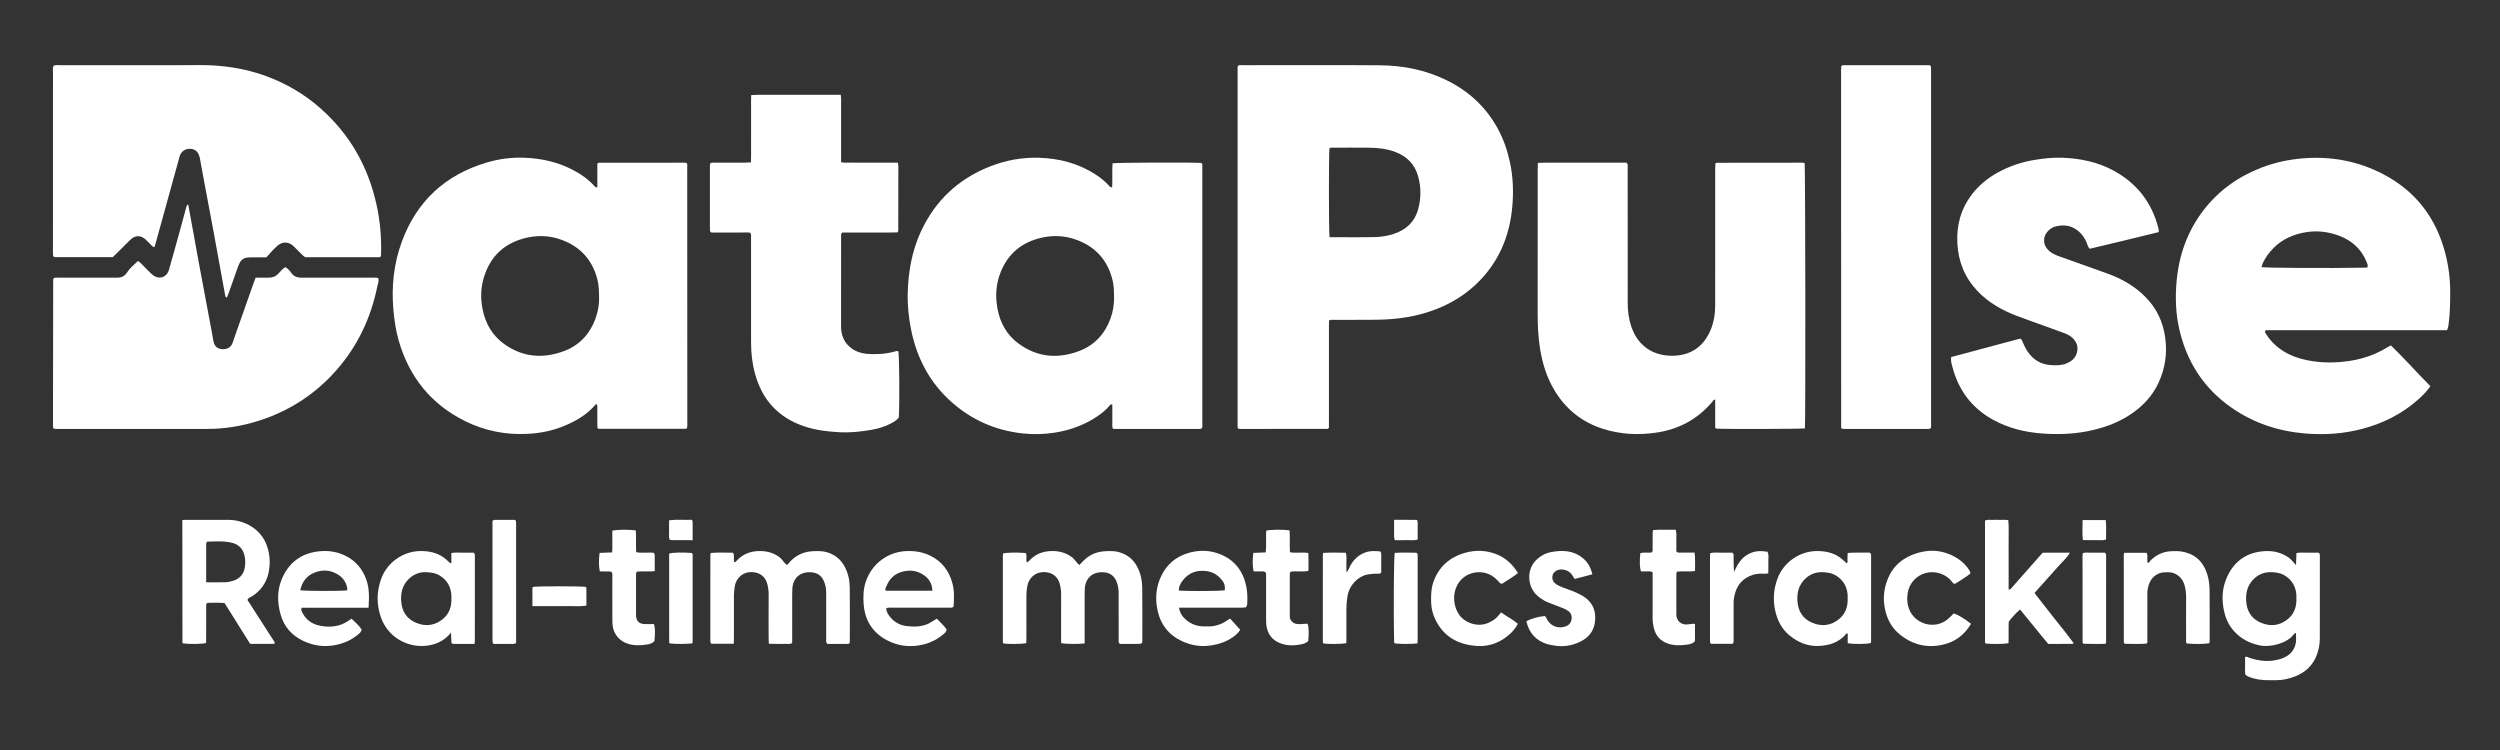 <?xml version="1.0" encoding="utf-8"?>
<!-- Generator: Adobe Illustrator 25.2.0, SVG Export Plug-In . SVG Version: 6.00 Build 0)  -->
<svg version="1.1" xmlns="http://www.w3.org/2000/svg" xmlns:xlink="http://www.w3.org/1999/xlink" x="0px" y="0px"
	 viewBox="0 0 4000 1200" style="enable-background:new 0 0 4000 1200;" xml:space="preserve">
<rect x="0" y="0" width="4000" height="1200" fill="#333333" stroke="none"/>
<style type="text/css">
	.st0{display:none;}
	.st1{display:inline;fill:#00C922;stroke:#000000;stroke-miterlimit:10;}
	.st2{fill:#FFFFFF;}
</style>
<g id="Layer_2" class="st0">
	<rect x="-140.19" y="-113.84" class="st1" width="4296.77" height="1458.58"/>
</g>
<g id="Layer_1">
	<g>
		<path class="st2" d="M1980.9,105.23c2.01-1.61,4.42-0.94,6.67-0.94c73.32-0.02,146.65-0.38,219.97,0.16
			c37.3,0.28,73.44,7.4,107.21,24c35.05,17.22,62.63,42.51,81.49,76.95c9.5,17.35,15.78,35.83,19.87,55.16
			c4.88,23.04,5.63,46.35,3.61,69.61c-4.2,48.47-22.36,90.83-58.09,124.7c-24.18,22.92-52.97,37.82-84.84,46.84
			c-16.66,4.71-33.68,7.52-51.02,8.84c-12.32,0.94-24.61,1.13-36.93,1.16c-17.66,0.04-35.33-0.02-52.99,0.04
			c-2.91,0.01-5.93-0.62-9.42,1.1c-0.28,7.1-0.09,14.37-0.13,21.62c-0.03,7-0.01,14-0.01,21c0,7.33,0,14.66,0,22s0,14.66,0,22
			c0,7,0,14,0,21c0,7.33,0,14.66,0,22c0,7,0,14,0,21c0,7.26-0.01,14.52-0.02,21.03c-0.97,0.97-1.17,1.26-1.45,1.43
			c-0.27,0.15-0.61,0.24-0.92,0.24c-46.66,0.05-93.32,0.09-139.97,0.1c-0.94,0-1.89-0.34-2.63-0.48c-0.4-0.44-0.66-0.67-0.83-0.95
			c-0.16-0.26-0.32-0.59-0.32-0.89c-0.02-192.3-0.02-384.6,0.01-576.91C1980.16,106.44,1980.63,105.86,1980.9,105.23z
			 M2127.26,379.49c24.54,0,48.5,0.35,72.45-0.16c10.58-0.22,21.17-1.95,31.32-5.47c18.78-6.52,32.15-18.49,37.73-38.01
			c5.14-17.99,5.2-36.15,0.11-54.13c-5.35-18.92-17.75-31.51-36.09-38.45c-13.25-5.01-27.07-6.74-41.07-6.92
			c-19.64-0.26-39.28-0.09-58.92-0.06c-1.92,0-4-0.53-5.65,1.03C2125.95,246.02,2125.97,370.15,2127.26,379.49z"/>
		<path class="st2" d="M955.75,299.6c0-12.9,0-25.51,0-37.67c0.79-0.64,1.04-0.87,1.31-1.06c0.26-0.18,0.56-0.46,0.84-0.46
			c45.98-0.06,91.96-0.1,137.95-0.1c0.94,0,1.87,0.38,2.5,0.52c0.5,0.49,0.8,0.69,0.96,0.97c0.16,0.27,0.24,0.62,0.24,0.94
			c0.06,138.95,0.12,277.89,0.16,416.84c0,1.65-0.15,3.3-0.29,4.95c-0.02,0.28-0.39,0.52-0.6,0.78c-0.57,0.28-1.14,0.8-1.7,0.8
			c-46.63,0.04-93.26,0.03-139.67,0.03c-2.17-1.57-1.71-3.69-1.71-5.61c-0.04-9.33,0-18.66-0.03-27.99
			c-0.01-1.92,0.34-3.92-0.77-5.66c-0.81,0.12-1.71-0.02-2.01,0.33c-13.9,16.51-31.98,26.87-51.6,34.82
			c-18.34,7.44-37.51,11.17-57.28,12.15c-34.96,1.73-68.28-4.75-99.63-20.25c-54.42-26.9-89.36-70.2-106.29-128.23
			c-4.76-16.32-7.17-33.05-8.69-50.02c-3.34-37.4,0.58-73.93,13.51-109.04c23.81-64.68,69.38-106.77,135.41-126.48
			c19.56-5.84,39.71-8.5,60.13-7.8c28.98,0.99,56.64,7.42,82.15,21.71c11.1,6.22,21.4,13.5,29.89,23.12
			c0.86,0.97,1.93,1.76,2.95,2.57C953.64,299.92,954.06,299.74,955.75,299.6z M958.55,477c-0.12-12.22-0.46-20.84-2.59-29.32
			c-6.79-27.08-22.15-47.39-47.38-59.71c-20.75-10.14-42.7-12.8-65.15-7.81c-35.48,7.89-59.02,29.25-69.44,64.34
			c-4.82,16.23-5.24,32.76-2.05,49.39c4.44,23.18,15.32,42.58,34.61,56.45c29.69,21.35,62.12,24,95.76,11.43
			c24.38-9.11,40.96-26.71,50.15-51.13C956.96,498.65,958.84,486.23,958.55,477z"/>
		<path class="st2" d="M1779.41,299.88c0.87-13.08-0.31-25.96,0.66-38.62c8.17-1.22,127.85-1.6,142.2-0.53
			c1.95,1.45,1.35,3.58,1.43,5.51c0.08,2,0.02,4,0.02,6c0,133.95,0,267.9,0,401.86c0,3.62,0,7.24,0,10.01
			c-1.74,2.47-3.5,2.18-5.11,2.18c-44.65,0.02-89.3,0.01-133.95,0c-1.28,0-2.55-0.2-4.24-0.35c-1.26-4.39-0.57-8.69-0.68-12.91
			c-0.11-4.33-0.02-8.66-0.02-12.99c0-4.31,0-8.61,0-12.64c-2.03-0.91-2.96-0.3-3.88,0.85c-7.37,9.27-16.8,16.09-26.84,22.12
			c-19.35,11.62-40.27,18.65-62.61,22.03c-16.28,2.47-32.62,2.84-48.82,1.19c-38.57-3.93-73.62-17.49-104.35-41.38
			c-40.94-31.83-65.17-73.9-75.4-124.41c-4.12-20.31-6.14-40.83-5.4-61.52c1.18-32.83,6.82-64.77,20.61-94.91
			c23.02-50.27,60.34-85.37,111.83-105.38c24.78-9.63,50.57-14.35,77.12-13.57c32.84,0.95,63.77,8.94,91.6,27.16
			c7.57,4.95,14.52,10.58,20.6,17.29C1775.26,298.03,1775.99,299.69,1779.41,299.88z M1782.48,473.81
			c-0.1-8.65-0.36-17.27-2.46-25.77c-6.79-27.49-22.35-47.97-48.03-60.33c-20.83-10.02-42.77-12.5-65.2-7.46
			c-30.93,6.95-53.31,24.73-65.47,54.48c-7.77,19.03-9.1,38.69-5.43,58.79c4.25,23.23,15.12,42.69,34.34,56.61
			c29.93,21.67,62.7,24.36,96.64,11.42c24.32-9.27,40.75-27.04,49.8-51.49C1781,498.37,1782.82,486.26,1782.48,473.81z"/>
		<path class="st2" d="M2887.89,685.46c-8.7,0.99-131.62,1.21-142.29,0.32c-1.84-1.55-1.27-3.67-1.28-5.6
			c-0.05-10.66-0.02-21.33-0.02-31.99c0-2.98,0-5.95,0-8.94c-3.02-0.01-3.53,2.33-4.71,3.73c-23.61,27.96-53.75,44-89.79,49.24
			c-28.72,4.17-57.05,2.82-84.87-6.01c-33.13-10.52-58.7-30.69-76.89-60.22c-12.93-20.99-20.15-44.05-24-68.24
			c-2.93-18.45-3.81-37.04-3.79-55.72c0.11-76.64,0.04-153.28,0.06-229.93c0-3.6,0.18-7.19,0.29-11.46
			c16.07-0.74,31.64-0.26,47.19-0.35c15.99-0.09,31.99-0.02,47.98-0.02c15.63,0,31.27,0,46.47,0c3.03,2.4,2,5.28,2.01,7.78
			c0.07,28.99,0.05,57.98,0.05,86.97c0,43.32-0.02,86.64,0.02,129.96c0.01,12.71,1.63,25.22,5.68,37.32
			c3.53,10.55,8.86,20.05,16.74,28.04c10.21,10.36,22.59,15.9,36.93,18.06c10.09,1.52,19.95,1.08,29.71-1.26
			c17.08-4.09,29.88-14.15,38.67-29.3c7.15-12.3,10.79-25.71,11.87-39.81c0.46-5.97,0.36-11.99,0.36-17.98
			c0.02-69.31,0.01-138.62,0.03-207.93c0-3.6,0.18-7.2,0.25-10.2c0.8-0.8,1-1.09,1.28-1.25c0.28-0.15,0.63-0.22,0.95-0.22
			c45.65-0.06,91.3-0.12,136.95-0.15c0.97,0,1.95,0.19,2.91,0.37c0.29,0.06,0.52,0.39,0.78,0.6
			C2888.56,269.24,2889.03,665.07,2887.89,685.46z"/>
		<path class="st2" d="M3915.13,528.27c-16.02,0.06-32.29,0.02-48.57,0.03c-15.99,0.01-31.99,0-47.98,0c-16.33,0-32.65,0-48.98,0
			c-15.99,0-31.99,0-47.98,0c-16.33,0-32.65,0-48.98,0c-15.97,0-31.95,0-47.54,0c-2.15,2.48-0.67,4.1,0.34,5.71
			c8.86,14.23,21,24.82,35.93,32.3c12.32,6.17,25.47,9.58,39.02,11.62c11.55,1.74,23.19,2.3,34.86,1.84
			c30.07-1.18,58.57-7.93,84.4-24.04c1.68-1.04,3.49-1.87,5.83-3.11c21.65,21.06,41.65,43.72,63.1,65.25
			c-6.13,8.99-13.29,15.9-20.77,22.46c-25.5,22.35-55.03,37-87.7,45.72c-30.27,8.08-61.13,10.09-92.11,7.49
			c-42.47-3.56-81.97-16.51-117.28-41.05c-45.08-31.33-72.54-74.34-84.27-127.61c-5.26-23.91-6.08-48.27-4.09-72.56
			c3.46-42.33,16.77-81.21,42.77-115.3c24.51-32.13,56.12-54.59,93.64-68.97c20.91-8.01,42.54-12.7,64.94-14.6
			c45.63-3.87,88.92,4.12,129.42,25.24c51.23,26.71,83.74,68.8,98.76,124.44c5.57,20.64,8.34,41.7,8.41,63.12
			c0.06,17.66-0.25,35.3-2.58,52.84C3917.35,522.03,3916.94,524.94,3915.13,528.27z M3788.21,427.29c0.7-3.47-0.9-6.47-2.19-9.48
			c-8.14-19.08-22.26-32.09-41.29-39.79c-19.64-7.94-39.98-9.9-60.73-5.48c-20.44,4.36-38.08,13.82-51.65,30.05
			c-6.17,7.37-11.33,15.36-14.16,24.79c9.78,1.4,106.75,1.9,164.21,0.9C3784.37,428.25,3786.43,428.63,3788.21,427.29z"/>
		<path class="st2" d="M247.2,395.45c-3.61-0.41-5.01-3.42-7.18-5.35c-2.49-2.21-4.65-4.78-7.13-7c-7.84-6.99-16.25-6.97-24.06,0.29
			c-5.37,4.99-10.39,10.34-15.6,15.5c-4.25,4.21-8.53,8.38-12.76,12.52c-31.62,0-62.88,0-93.86,0c-1.95-1.78-1.87-3.8-1.88-5.8
			c0-1.67,0-3.33,0-5c0-94.96-0.01-189.91,0.05-284.87c0-3.57-0.99-7.34,1.3-10.8c3.5-1.33,7.19-0.63,10.79-0.63
			c64.97-0.05,129.94-0.03,194.91-0.04c8.66,0,17.32-0.09,25.99-0.15c37.24-0.24,73.61,4.85,108.66,17.86
			c31.85,11.82,60.68,28.74,86.18,51.24c47.01,41.47,76.42,93.18,89.85,154.25c5.68,25.82,7.97,51.91,7.29,78.3
			c-0.03,1.33-0.18,2.65-0.34,3.97c-0.03,0.28-0.33,0.54-0.51,0.8c-0.24,0.24-0.44,0.53-0.72,0.69c-0.27,0.16-0.62,0.27-0.93,0.27
			c-39.63,0.01-79.26,0.01-118.91,0.01c-5.19-3.32-8.85-8.16-13.22-12.23c-2.19-2.05-4.17-4.33-6.43-6.28
			c-7.58-6.56-16.97-6.47-24.52-0.05c-3.54,3.01-6.73,6.46-9.95,9.83c-2.76,2.9-5.32,5.98-7.92,8.93c-7.05,0-13.34-0.02-19.64,0.01
			c-3.33,0.02-6.67-0.02-9.98,0.23c-6.13,0.47-10.69,3.51-13.39,9.05c-1.3,2.68-2.39,5.48-3.39,8.29
			c-4.69,13.15-9.29,26.33-13.97,39.48c-0.88,2.48-1.93,4.9-2.87,7.28c-1.84-0.35-2.42-1.45-2.66-2.81
			c-6.19-34.01-12.31-68.02-18.58-102.01c-5-27.13-10.19-54.22-15.26-81.33c-2.2-11.76-4.29-23.54-6.47-35.3
			c-0.36-1.95-0.81-3.91-1.45-5.79c-2.35-6.88-7.77-10.86-15.11-10.72c-6.88,0.13-12.12,3.33-15.19,9.59
			c-0.87,1.77-1.27,3.78-1.8,5.7c-12.21,44.19-24.4,88.38-36.6,132.57C249.08,389.13,248.12,392.28,247.2,395.45z"/>
		<path class="st2" d="M409,444.28c7.43,0,14.07-0.07,20.72,0.02c6.36,0.08,11.56-2.04,15.97-6.82c3.33-3.61,6.43-7.62,11.05-10.11
			c3.79,2.57,6.88,5.57,9.29,9.16c3.7,5.52,8.97,7.68,15.36,7.74c2.67,0.02,5.33,0.01,8,0.01c35.33,0,70.65-0.02,105.98,0.04
			c3.25,0.01,6.63-0.79,10.04,0.92c1.12,4.71-0.92,9.16-1.82,13.54c-10.2,49.89-31.23,94.63-64.91,133.02
			c-34.42,39.24-76.73,66.57-126.61,82.02c-25.89,8.02-52.39,12.43-79.56,12.43c-79.99,0.01-159.97,0.02-239.96,0.01
			c-2.28,0-4.65,0.47-7.19-0.94c-0.18-1.08-0.59-2.34-0.59-3.61c0.08-78.31,0.2-156.61,0.36-234.92c0-0.57,0.61-1.14,0.99-1.82
			c3.12-1.31,6.48-0.66,9.75-0.66c28.33-0.06,56.66-0.03,84.99-0.03c2.67,0,5.33,0.03,8-0.06c6.07-0.2,10.85-2.71,14.17-7.94
			c4.69-7.4,11.45-12.81,17.69-18.65c3.97,2.09,6.33,5.43,9.2,8.17c4.81,4.61,9.22,9.68,14.3,13.96c9.73,8.2,22.48,4.39,26.03-7.81
			c6.11-21.06,11.87-42.22,17.72-63.36c3.54-12.81,6.97-25.65,10.47-38.47c0.36-1.32,1.05-2.44,2.76-2.76
			c5.7,31.33,11.32,62.67,17.11,93.99c6.96,37.59,14.06,75.15,21.1,112.73c0.86,4.57,1.4,9.22,2.56,13.72
			c1.76,6.83,6.47,10.35,13.76,10.89c7.01,0.52,12.88-2.51,15.7-8.38c1.14-2.38,1.78-5.01,2.66-7.51
			c9.94-28.22,19.87-56.44,29.82-84.65C405.44,453.78,407.1,449.45,409,444.28z"/>
		<path class="st2" d="M3454.09,371.31c-36.88,9.31-73.72,17.77-110.29,26.68c-3.39-2.6-3.72-6.5-5.12-9.76
			c-2.95-6.86-6.89-12.96-12.51-17.83c-11.59-10.05-24.89-11.81-39.25-7.49c-1.88,0.57-3.7,1.57-5.33,2.69
			c-14,9.71-14.96,26.32-1.62,36.98c4.45,3.56,9.68,5.75,15.05,7.65c25.7,9.1,51.38,18.22,77.02,27.5
			c22.8,8.26,43.49,20.01,60.69,37.43c17.94,18.18,28.17,39.9,31.64,65.21c3.45,25.17-0.13,49.14-10.68,72.02
			c-10.04,21.77-26.12,38.46-46.03,51.47c-20.91,13.66-44.07,21.55-68.48,26.26c-23.41,4.52-47.03,5.16-70.65,3.54
			c-28.13-1.93-55.18-8.5-80.1-22.31c-33.6-18.62-54.67-46.9-64.41-83.85c-1.34-5.07-3.12-10.14-2.11-16.21
			c36.82-9.86,73.68-19.72,110.11-29.47c3.09,1.1,3.48,3.55,4.37,5.66c2.09,4.9,4.31,9.72,7.27,14.19
			c9.49,14.36,22.65,22.13,39.96,22.66c7.69,0.23,15.4,0.25,22.64-2.74c7.62-3.15,13.82-7.87,16.46-16.27
			c2.75-8.76,1.01-16.4-5.16-23.08c-3.92-4.25-8.77-7.07-14.19-9.02c-10.32-3.72-20.61-7.54-30.92-11.28
			c-15-5.44-30.09-10.66-45.01-16.32c-23.91-9.07-45.83-21.33-63.63-40.16c-20.34-21.51-30.57-47.11-32.03-76.53
			c-1.4-28.29,5.4-54.14,22.52-76.92c11.38-15.14,25.71-26.95,42.27-36.04c18.54-10.18,38.3-16.8,59.19-20.19
			c14.49-2.35,29.04-3.98,43.73-3.43c28.93,1.1,56.79,6.71,82.47,20.71c37.43,20.41,61.29,51.39,71.66,92.73
			C3453.99,367.36,3453.9,369.03,3454.09,371.31z"/>
		<path class="st2" d="M1436.61,260.26c0.39,2.64,0.75,3.92,0.75,5.2c-0.01,34.65-0.06,69.3-0.14,103.95c0,0.57-0.55,1.14-1.21,2.42
			c-9.53,0.4-19.46,0.12-29.37,0.17c-10,0.05-19.99,0.01-29.99,0.01c-9.93,0-19.86,0-28.92,0c-2.39,1.98-1.99,3.75-1.99,5.34
			c-0.02,48.31,0.04,96.63-0.05,144.94c-0.03,14.65,5.16,26.69,17.13,35.33c7.15,5.16,15.39,7.82,24.18,8.52
			c14.7,1.18,29.26,0.42,43.57-3.48c2.21-0.6,4.42-1.34,6.77-0.77c1.57,7.42,2.12,81.22,0.77,106.03c-3.19,4.56-8.2,7.23-13.17,9.87
			c-9.49,5.04-19.76,8-30.24,9.85c-17.07,3.02-34.31,4.82-51.67,3.92c-18.95-0.98-37.7-3.25-55.89-9.31
			c-41.57-13.85-67.57-42.17-79.09-84.15c-4.51-16.46-6.4-33.26-6.36-50.33c0.09-42.31,0.02-84.63,0.01-126.95
			c0-13.66,0.03-27.32-0.03-40.98c-0.01-2.26,0.56-4.64-1.31-7.54c-4.66-0.62-9.93-0.2-15.16-0.27c-5.33-0.07-10.66-0.02-15.99-0.02
			s-10.66,0-15.99,0c-5.3,0-10.61,0-15.22,0c-2.36-1.51-2.17-3.24-2.17-4.87c-0.01-33.99-0.02-67.97,0-101.96
			c0-1.28,0.27-2.56,0.37-3.46c1.97-2.02,4.08-1.43,6-1.43c16.66-0.05,33.32-0.01,49.98-0.05c2.91-0.01,5.82-0.26,9.36-0.43
			c0.29-7.48,0.13-14.41,0.16-21.33c0.03-7.33,0.01-14.66,0.01-21.99c0-7,0-13.99,0-20.99c0-7.33-0.03-14.66,0.01-21.99
			c0.03-6.92-0.16-13.86,0.16-21.42c16.47-0.75,32.36-0.27,48.24-0.36c15.66-0.09,31.32-0.02,46.98-0.02
			c15.9,0,31.8-0.02,48.04,0.02c1.03,5.78,0.47,10.74,0.56,15.65c0.1,5.33,0.02,10.66,0.02,15.99c0,5,0,10,0,14.99s0,10,0,14.99
			s0,10,0,14.99c0,5.33,0,10.66,0,15.99c0,4.94,0,9.87,0,15.23c5.47,1.26,10.43,0.53,15.31,0.66c4.99,0.13,9.99,0.03,14.99,0.03
			s10,0,14.99,0c5,0,10,0,14.99,0c5,0,10,0,14.99,0C1425.96,260.26,1430.93,260.26,1436.61,260.26z"/>
		<path class="st2" d="M2946.77,105.01c0.68-0.19,1.6-0.67,2.52-0.67c46.31-0.04,92.61-0.03,138.36-0.03
			c2.53,1.81,1.97,3.94,2.04,5.87c0.07,2,0.02,4,0.02,6c0,185.98,0,371.95,0,557.93c0,3.62,0,7.24,0,10
			c-1.77,2.47-3.54,2.16-5.14,2.16c-44.66,0.02-89.32,0.02-133.98,0c-1.27,0-2.54-0.21-3.35-0.29c-0.66-0.66-0.95-0.86-1.11-1.14
			c-0.16-0.26-0.26-0.6-0.26-0.91c-0.06-190.64-0.1-381.28-0.14-571.92c0-1.99,0.2-3.98,0.35-5.96
			C2946.1,105.78,2946.41,105.53,2946.77,105.01z"/>
		<path class="st2" d="M1174.02,1029.99c-12.83,0-24.43,0-35.59,0c-2.04-1.42-1.87-3.14-1.87-4.79
			c-0.01-45.32-0.01-90.63,0.01-135.95c0-1.28,0.24-2.56,0.44-4.47c12.07-1.13,23.9-0.41,35.92-0.43
			c2.72,4.86,0.35,10.07,1.76,14.77c2.09,1.08,2.79-0.67,3.84-1.8c9.54-10.32,21.3-15.32,35.41-15.64
			c12.44-0.29,23.63,2.5,33.62,10.17c4.32,3.32,6.55,8.38,11.2,12.03c2.31-0.96,3.57-3.37,5.26-5.18
			c10.34-11.04,23.17-16.47,38.15-16.86c7.3-0.19,14.57-0.34,21.75,1.97c12.36,3.97,21.55,11.44,27.61,22.93
			c5.4,10.23,7.89,21.31,8.04,32.62c0.41,29.31,0.13,58.64,0.1,87.96c0,0.59-0.44,1.18-0.95,2.47c-3.48,0.88-7.44,0.37-11.34,0.45
			c-4,0.08-8,0.02-11.99,0.02c-3.99,0-7.97,0-11.54,0c-2.55-2.11-1.93-4.57-1.94-6.81c-0.04-24.99-0.07-49.98-0.02-74.97
			c0.01-6.75-1.16-13.24-3.96-19.36c-3.99-8.73-11.07-13.01-20.49-13.51c-17.31-0.93-28.6,9.05-29.72,26.26
			c-0.24,3.65-0.23,7.33-0.24,10.99c-0.02,21.99-0.01,43.98-0.01,65.97c0,3.29,0,6.58,0,10.1c-4.1,2.21-8.14,1.13-11.98,1.29
			c-4.32,0.18-8.66,0.08-12.99,0.03c-3.92-0.04-7.84-0.16-12.4-0.26c-0.13-3.8-0.32-7.04-0.33-10.28
			c-0.03-22.66-0.12-45.32,0.06-67.97c0.05-5.73-0.69-11.34-2-16.79c-2.96-12.37-12.1-18.75-23.39-19.5
			c-16.97-1.13-27.04,10.71-28.89,23.05c-0.69,4.63-1.3,9.19-1.29,13.85c0.03,22.32,0.02,44.65,0,66.97
			C1174.25,1022.6,1174.11,1025.87,1174.02,1029.99z"/>
		<path class="st2" d="M1735.45,1029.5c-11.32,1.19-29.15,1.01-37.52-0.35c-0.06-3.09-0.18-6.34-0.18-9.6
			c-0.02-22.66-0.11-45.32,0.06-67.97c0.04-5.73-0.68-11.35-2.02-16.79c-3.04-12.31-12.15-18.65-23.52-19.35
			c-16.56-1.02-26.41,10.24-28.58,22.23c-0.89,4.94-1.48,9.82-1.47,14.84c0.07,22.32,0.04,44.65,0.02,66.97
			c0,3.26-0.12,6.52-0.19,9.61c-8.01,1.4-25.37,1.62-36.19,0.58c-1.07-1-1.32-2.26-1.32-3.63c0.01-45.65,0-91.3,0.02-136.95
			c0-1.27,0.27-2.54,0.4-3.69c7.62-1.48,23.55-1.7,36.27-0.55c2.3,4.51,0.02,9.7,1.48,14.39c1.5,0.58,2.37-0.2,3.3-1.26
			c9.81-11.2,22.22-16.17,37.06-16.34c12.13-0.14,22.91,2.88,32.59,10.29c4.32,3.31,6.5,8.42,11.27,12.08
			c1.94-2.01,3.93-4.06,5.9-6.12c9.94-10.39,22.27-15.49,36.47-16.01c7.28-0.26,14.55-0.46,21.78,1.71
			c13.21,3.96,22.74,11.88,28.94,24.17c5.06,10.02,7.36,20.79,7.52,31.75c0.44,28.98,0.18,57.97,0.17,86.96
			c0,0.95,0.17,2.06-2.38,3.47c-10.32,0.76-22.19,0.11-33.5,0.31c-2.71-2.26-1.95-4.75-1.96-6.97c-0.05-24.66-0.09-49.31-0.01-73.97
			c0.02-6.75-1.05-13.23-3.65-19.43c-3.89-9.26-11.15-13.78-20.98-14.29c-17.23-0.89-28.48,9.19-29.57,26.42
			c-0.23,3.65-0.22,7.33-0.23,10.99c-0.02,21.99-0.01,43.98-0.01,65.97C1735.45,1022.27,1735.45,1025.56,1735.45,1029.5z"/>
		<path class="st2" d="M3673.62,904.13c0.25-7.14,0.45-12.92,0.68-19.28c6.12-1.22,12.08-0.47,17.96-0.59
			c5.98-0.13,11.97-0.03,17.41-0.03c2.55,1.74,2.09,3.88,2.09,5.81c0.01,43.97,0.06,87.95-0.05,131.92
			c-0.03,10.4-2.22,20.42-6.52,29.96c-6.5,14.44-17.63,23.99-31.99,29.89c-10.21,4.19-20.87,6.58-32.02,6.54
			c-11.31-0.04-22.66,0.48-33.73-2.53c-5.11-1.39-10.33-2.57-14.74-6.17c-1.19-4.85-0.41-9.86-0.55-14.8
			c-0.13-4.62-0.03-9.25-0.03-13.53c2.83-1.54,4.37,0.32,6.11,0.91c17.1,5.83,34.37,7.52,51.76,1.7
			c12.16-4.07,20.79-12.05,23.27-25.01c0.98-5.11,0.16-10.57,0.16-15.94c-1.88-0.56-2.72,1.07-3.65,2.29
			c-10.81,14.23-37.18,20.74-53.51,17.49c-16.37-3.26-29.97-10.13-41.27-22.27c-8.68-9.32-13.75-20.47-16.47-32.55
			c-4.25-18.94-3.23-37.69,5.1-55.56c11.91-25.55,32.13-39,60.23-40.57c13.68-0.77,26.31,2.32,37.8,10.16
			C3666.1,894.99,3669,899.42,3673.62,904.13z M3674.23,957.54c0-2,0.14-4-0.02-5.98c-1.14-13.91-7.6-24.55-19.82-31.44
			c-6.85-3.87-14.37-4.58-22.15-4.63c-18.25-0.11-32.12,13.32-36.48,27.39c-2.03,6.54-2.3,13.1-1.81,19.71
			c1.18,15.97,8.98,27.83,23.82,33.94c15.25,6.28,30.05,4.58,42.99-6.14C3670.94,981.96,3674.73,970.52,3674.23,957.54z"/>
		<path class="st2" d="M291.75,832.06c2.78-0.14,4.39-0.3,5.99-0.3c22.31-0.01,44.61,0.03,66.92,0c11.87-0.02,23.09,2.68,33.5,8.27
			c18.2,9.76,28.48,25.05,32.18,45.39c1.89,10.4,1.51,20.54-0.58,30.64c-3.41,16.42-12.46,29.11-26.66,38.14
			c-2.22,1.41-4.99,1.97-6.62,4.23c-0.99,2.38,0.93,3.7,1.93,5.26c12.91,20.15,25.86,40.27,38.79,60.41
			c1.05,1.63,2.72,3.01,2.26,5.44c-0.89,0.22-1.83,0.65-2.77,0.66c-11.96,0.05-23.92,0.03-36.44,0.03
			c-13.61-21.72-27.16-43.36-40.94-65.35c-9.41-0.87-18.64-0.42-27.4-0.31c-2.52,1.7-2.01,3.84-2.01,5.75
			c-0.04,16.31-0.02,32.63-0.03,48.94c0,3.27-0.08,6.54-0.12,9.64c-7.67,1.68-26.2,1.89-36.91,0.54c-0.23-0.24-0.53-0.44-0.69-0.72
			c-0.15-0.27-0.23-0.62-0.23-0.93c-0.06-63.25-0.11-126.51-0.16-189.76C291.75,836.41,291.75,834.78,291.75,832.06z M329.88,931.67
			c11.35,0,21.28,0.21,31.19-0.1c3.92-0.12,7.91-1.03,11.67-2.2c9.57-2.97,16.3-9.31,18.49-19.13c1.73-7.75,1.71-15.7-0.62-23.6
			c-3.07-10.42-10.32-16.05-20.28-18.4c-13.01-3.07-26.24-1.82-38.75-1.61c-1.76,1.65-1.69,3.01-1.69,4.31
			C329.87,890.82,329.88,910.7,329.88,931.67z"/>
		<path class="st2" d="M2956.36,1029.24c0-5.1,0-10.34,0-15.51c-3.3-0.87-3.49,1.86-4.62,3c-7.74,7.79-17.03,12.76-27.63,15.06
			c-22.95,4.98-43.41-0.38-61.36-15.47c-11.95-10.05-18.7-23.3-22.18-38.11c-4.12-17.52-2.94-34.91,3.24-51.95
			c9.8-27.05,36.01-44.33,62.63-44.58c13.71-0.13,26.45,2.42,37.71,10.47c3.73,2.67,7.01,5.98,10.68,9.15
			c1.96-1.4,0.93-3.47,1.12-5.17c0.18-1.64,0-3.33,0.05-4.99c0.06-1.94,0.21-3.89,0.35-6.44c12.23-0.95,24.1-0.25,35.25-0.49
			c2.3,1.6,2.17,3.31,2.17,4.95c0,45.62,0,91.25-0.02,136.87c0,0.95-0.28,1.91-0.41,2.79
			C2986.71,1030.64,2967.31,1030.89,2956.36,1029.24z M2956.24,957.59c0-1.99,0.14-4-0.02-5.98c-1.03-12.67-6.57-22.74-17.28-29.86
			c-7.52-5-15.82-6.22-24.66-6.27c-18.36-0.1-32.2,13.42-36.51,27.32c-2.02,6.52-2.32,13.09-1.81,19.71
			c1.21,15.93,8.94,27.83,23.76,33.98c15.25,6.33,30.02,4.6,42.96-6.11C2952.83,981.96,2956.73,970.57,2956.24,957.59z"/>
		<path class="st2" d="M759.14,1030.26c-10.51,0-20.45,0.03-30.39-0.02c-1.93-0.01-3.97,0.43-6.4-1.33
			c-0.22-4.86-0.45-10.27-0.74-16.74c-7.99,9.89-17.44,15.77-28.54,18.9c-33.13,9.35-70.13-7.62-82.88-41.41
			c-7.92-21-7.97-42.14-0.39-63.33c9.7-27.1,35.98-44.38,62.56-44.65c13.7-0.14,26.43,2.41,37.73,10.42
			c2.69,1.91,5.05,4.31,7.52,6.52c1.19,1.07,1.99,2.73,4.54,2.44c0-5.18,0-10.43,0-16.3c6.34-1.01,12.29-0.41,18.17-0.51
			c5.97-0.1,11.95-0.02,17.29-0.02c2.25,1.51,2.15,3.22,2.15,4.87c0,45.62,0,91.25-0.02,136.87
			C759.74,1026.92,759.48,1027.88,759.14,1030.26z M722.23,957.5c0-1.99,0.15-4-0.02-5.98c-1.08-12.66-6.62-22.72-17.34-29.83
			c-7.53-5-15.85-6.17-24.68-6.21c-18.18-0.08-32.1,13.31-36.45,27.4c-2.02,6.53-2.29,13.1-1.78,19.71
			c1.24,15.93,9,27.81,23.83,33.94c15.26,6.3,30.03,4.52,42.95-6.21C718.89,981.88,722.74,970.48,722.23,957.5z"/>
		<path class="st2" d="M3318.08,1029.41c-1.75,0.41-2.67,0.8-3.59,0.81c-12.31,0.04-24.63,0.03-37.32,0.03
			c-15.22-18-29.64-36.61-45.14-55.09c-7,6.18-12.68,12.55-18.04,19.45c-0.57,11.56,0.13,23.16-0.39,34.55
			c-8.2,1.35-25.55,1.54-36.33,0.5c-1.83-1.54-1.25-3.67-1.25-5.58c-0.03-61.99-0.02-123.99-0.02-185.98c0-1.63,0-3.26,0-5.04
			c4.09-2.19,8.13-1.11,11.98-1.27c4.33-0.18,8.67-0.1,13-0.02c3.93,0.07,7.91-0.4,12.31,0.58c1.1,12.45,0.33,24.71,0.47,36.94
			c0.14,12.33,0.03,24.66,0.03,37c0,12.31,0,24.63,0,36.81c2.5,0.59,3.42-0.99,4.45-2.16c12.58-14.22,25.13-28.46,37.69-42.7
			c3.96-4.49,7.94-8.96,12.27-13.85c7.16-0.29,14.46-0.1,21.74-0.14c6.99-0.03,13.97-0.01,21.94-0.01
			c-5.03,8.94-12.44,14.76-18.44,21.71c-6.31,7.31-12.85,14.42-19.29,21.62c-6.19,6.92-12.38,13.84-18.99,21.22
			c10.66,13.64,21.01,27,31.49,40.26C3297.12,1002.29,3307.9,1015.31,3318.08,1029.41z"/>
		<path class="st2" d="M1968.12,989.68c5.7,6.3,10.81,11.94,16.25,17.96c-3.14,5.02-7.36,8.72-11.95,11.92
			c-9.96,6.94-21,10.86-33.08,12.89c-16.69,2.81-32.46,0.63-47.59-6.33c-21.7-9.97-34.99-26.85-39.83-50.32
			c-3.88-18.82-2.23-37.04,6.16-54.42c8.69-18.01,22.7-30.1,41.75-36.14c17.72-5.62,35.57-5.37,52.73,1.61
			c22.6,9.18,36.07,26.47,41.25,50.25c2,9.17,2.29,18.46,1.83,27.79c-0.12,2.34-0.23,4.66-2.25,6.91
			c-8.56,0.99-17.53,0.3-26.47,0.42c-8.99,0.13-17.99,0.03-26.98,0.03c-8.66,0-17.32,0-25.98,0c-8.96,0-17.92,0-27.55,0
			c1.37,8.59,5.62,14.73,11.46,19.62c7.86,6.58,17.06,10.21,27.45,10.34c6.31,0.08,12.63,0.45,18.88-1.03
			c6.53-1.55,12.69-3.86,18.18-7.83C1963.97,992.21,1965.69,991.23,1968.12,989.68z M1886.12,944.83
			c16.18,1.3,66.52,0.95,73.56-0.42c0.46-7.42-0.27-10.64-4.14-15.68c-6.78-8.82-15.36-14.11-26.82-15.18
			c-14.76-1.38-26.77,3.09-35.93,14.68C1889.12,932.89,1886.01,937.97,1886.12,944.83z"/>
		<path class="st2" d="M589.65,972.38c-36.46,0-71.7,0-106.47,0c-1.79,2.01-1.25,3.6-0.62,5.12c5.74,13.84,16.67,21.49,30.87,23.96
			c11.15,1.94,22.46,1.65,33.42-2.53c5.66-2.16,10.43-5.68,15.7-9.03c5.88,5.68,11.82,10.87,16,17.24c-0.48,4.29-3.4,6.21-5.9,8.28
			c-11.25,9.34-24.1,14.68-38.62,17.12c-17.46,2.93-33.8,0.11-49.37-7.36c-17.61-8.45-29.92-22.2-35.43-41.03
			c-6.46-22.09-6.07-44.17,5.01-64.88c12.63-23.62,33.08-35.62,59.6-37.45c13.86-0.96,27.04,1.45,39.58,7.79
			c16.01,8.09,26.45,20.77,32.54,37.39C591.23,941.4,590.69,956.21,589.65,972.38z M555.29,944.57c0.17-0.86,0.66-1.84,0.5-2.71
			c-1.66-9.21-6.07-16.69-14.02-21.92c-12.66-8.34-26.23-9.07-39.72-3.26c-11.89,5.12-18.99,14.81-21.64,27.71
			C488.19,945.8,546.42,945.9,555.29,944.57z"/>
		<path class="st2" d="M1498.96,989.82c5.46,6.04,11.3,10.98,15.48,16.98c0.09,3.96-2.52,5.79-4.73,7.7
			c-9.18,7.96-19.64,13.43-31.48,16.45c-20.9,5.34-40.99,3.19-59.86-7c-22.49-12.14-34.51-31.57-36.5-56.92
			c-0.99-12.6-0.59-25.12,3.76-37.4c10.05-28.42,35.64-47.18,65.78-47.95c12.86-0.33,25.09,1.62,36.75,7.26
			c18.93,9.16,30.29,24.34,35.69,44.31c3.35,12.38,2.65,24.96,1.88,37.22c-2.51,2.65-5.33,1.74-7.85,1.75
			c-29.96,0.07-59.93,0.02-89.89,0.08c-3.24,0.01-6.61-0.8-10.04,1.02c0.18,6,3.48,10.57,7.12,14.83
			c6.54,7.65,15.13,12.18,24.91,13.47c11.57,1.52,23.17,1.47,34.34-3.26C1489.29,996.26,1493.42,992.95,1498.96,989.82z
			 M1491.86,945.14c-0.51-10.92-5.05-18.69-12.91-24.39c-11.21-8.12-23.68-9.55-36.77-5.58c-11.94,3.62-19.71,11.79-24.1,23.28
			c-0.75,1.96-2.83,3.98-0.47,6.69C1441.8,945.14,1466.26,945.14,1491.86,945.14z"/>
		<path class="st2" d="M3398.8,884.46c12.32,0,23.92,0,35.79,0c2.73,5.33-0.1,11.2,1.84,16.48c2.54-0.65,3.29-3.15,4.91-4.71
			c8.99-8.63,19.64-13.6,32.06-14.25c7.27-0.38,14.5-0.44,21.79,1.35c19.85,4.86,31.23,17.82,36.79,36.75
			c2.35,8.02,3.25,16.34,3.35,24.59c0.3,26.63,0.12,53.27,0.1,79.9c0,1.62,0.29,3.35-0.98,4.72c-7.36,1.25-24.94,1.4-35.52,0.29
			c-1.97-1.89-1.14-4.36-1.15-6.57c-0.06-22.31-0.16-44.61,0.04-66.92c0.06-6.06-0.69-12-1.99-17.79
			c-3.33-14.76-15.02-23.21-27.59-22.74c-4.64,0.17-9.21,0-13.71,1.86c-12.31,5.1-16.8,15.34-18.53,27.44
			c-0.42,2.94-0.21,5.98-0.22,8.98c-0.02,21.64-0.01,43.28-0.01,64.92c0,3.3,0,6.6,0,9.51c-0.91,0.81-1.37,1.58-1.87,1.61
			c-11.58,0.65-23.16,0.51-34.33,0.12c-0.63-0.69-0.89-0.91-1.07-1.19c-0.17-0.26-0.35-0.58-0.35-0.88
			c-0.06-46.61-0.11-93.22-0.12-139.82C3398.04,887.17,3398.42,886.23,3398.8,884.46z"/>
		<path class="st2" d="M3152.37,917.93c-7.74,6.11-16.61,11.18-24.74,16.48c-3.9-1.39-4.91-4.55-6.98-6.64
			c-16.74-16.89-44.31-16.25-59.45,1.65c-4.66,5.51-7.61,11.89-8.78,18.76c-1.58,9.26-1.06,18.63,2.62,27.49
			c9.73,23.42,41.11,32.31,61.81,14.67c3.27-2.79,6.19-5.99,9.16-8.9c6.36,1.85,16.46,7.91,27.65,16.62
			c-10.52,17.76-25.75,29.32-45.87,33.65c-25.64,5.52-48.74-0.52-68.98-17.31c-11.46-9.51-18.36-21.97-21.96-36.05
			c-3.75-14.69-3.57-29.51,0.83-44.31c6.75-22.7,21.24-38.28,42.95-46.73c22.43-8.73,44.92-8.34,66.51,3.28
			c9.51,5.11,17.47,12.15,23.41,21.29c0.72,1.1,1.3,2.31,1.79,3.53C3152.55,915.97,3152.37,916.68,3152.37,917.93z"/>
		<path class="st2" d="M2428.79,916.89c-8.51,6.69-17.39,11.8-25.48,17.1c-3.06,0.18-3.97-1.86-5.28-3.27
			c-3.63-3.93-7.46-7.52-12.17-10.22c-18.62-10.67-46.86-4.35-56.27,20.2c-6.72,17.53-1.53,37.66,9.5,48.02
			c9.24,8.69,26.2,14.99,42.54,7.7c6.46-2.88,12.3-6.59,16.59-12.39c0.96-1.3,2.1-2.46,3.6-4.19c8.67,6.45,18.28,10.95,26.84,18.26
			c-3.44,6.1-7.38,11.34-12.27,15.84c-14.91,13.72-32.67,20.8-52.77,19.6c-29.88-1.78-53.68-14.35-67.16-42.47
			c-4.2-8.76-6.49-18.1-6.64-27.9c-0.17-10.33-0.14-20.59,3.17-30.59c8.46-25.48,26.24-41.17,51.61-48.22
			c16.01-4.44,32.26-4.04,48.06,1.75C2408.24,891.83,2419.77,902.34,2428.79,916.89z"/>
		<path class="st2" d="M2547.79,918.9c-9.81,2.57-19.02,4.99-28.26,7.41c-1.98-2.99-3.47-5.56-5.26-7.9
			c-5.03-6.57-16.22-9.3-23.48-5.66c-9.28,4.65-8.47,15.42-3.25,20.1c3.59,3.21,7.85,5,12.14,6.74c5.85,2.36,11.92,4.18,17.73,6.62
			c5.2,2.18,10.41,4.51,15.2,7.45c12.82,7.86,19.76,19.04,19.75,34.59c-0.02,17.91-7.95,30.59-23.72,38.35
			c-13.79,6.79-28.4,8.96-43.63,5.93c-2.92-0.58-5.92-0.91-8.77-1.75c-18.61-5.5-29.71-17.93-34.01-36.65
			c6.42-4.02,18.8-7.56,29.34-8.47c2.56,1.37,2.87,4.29,4.25,6.48c6.57,10.43,18.04,14.11,29.52,9.97
			c11.4-4.1,12.01-18.83,4.26-24.19c-2.47-1.71-4.85-3.37-7.73-4.43c-8.1-2.98-16.05-6.38-24.16-9.34c-4.76-1.74-9-4.32-13.09-7.16
			c-11.14-7.72-17.25-18.69-17.78-31.97c-0.48-12.06,3.84-22.78,13.28-31.02c6.44-5.62,13.87-9.35,22.16-10.82
			c17.86-3.15,35.15-2.59,50.13,9.72C2540.15,899.29,2544.74,906.61,2547.79,918.9z"/>
		<path class="st2" d="M2093.17,1025.69c-3.44,3.13-6.9,4.27-10.49,5.05c-11.59,2.52-23.19,2.71-34.36-1.59
			c-13.33-5.13-20.56-15.3-22.21-29.4c-0.42-3.63-0.34-7.32-0.35-10.98c-0.03-20.99-0.02-41.98-0.02-62.97c0-3.29,0-6.59,0-8.95
			c-2.14-2.77-4.2-2.56-6.18-2.57c-4.63-0.02-9.27-0.01-13.74-0.01c-1.83-7.13-2-18.65-0.48-29.67c6.35-0.24,12.86-0.48,19.83-0.74
			c1.35-11.88-0.05-23.48,0.83-34.84c7.01-1.82,27.6-2.01,37.33-0.31c0.85,11.32-0.22,22.9,0.58,34.77
			c5.24,1.39,10.22,0.47,15.1,0.74c4.56,0.25,9.21-0.5,14.39,0.66c0.33,9.57,0.18,18.76,0.1,28.56c-9.84,1.85-19.47-0.02-28.11,1.12
			c-1.83,1.6-1.74,2.98-1.74,4.27c-0.02,21.66-0.03,43.31,0,64.97c0,2.65-0.16,5.42,1.31,7.79c2.39,3.84,5.59,6.38,10.39,6.87
			c5.69,0.58,11.29-0.52,16.89-0.51C2094.14,1003.84,2094.43,1012.57,2093.17,1025.69z"/>
		<path class="st2" d="M1047.57,913.88c-10.42,0.92-19.72-0.17-28.26,0.66c-1.96,1.95-1.66,3.68-1.66,5.29
			c-0.02,20.99-0.02,41.98-0.01,62.97c0,1,0,2,0.07,3c0.56,7.72,4.76,12.11,12.65,12.63c5.29,0.34,10.62,0.07,16.06,0.07
			c1.73,5.36,2.01,14.28,0.75,27.03c-3.18,3.92-7.96,5.04-12.4,5.75c-9.87,1.58-19.82,1.8-29.65-1.12
			c-13.7-4.08-24.34-15.64-25.18-32.39c-0.2-3.99-0.19-7.99-0.19-11.99c-0.02-19.99,0.02-39.98-0.04-59.97
			c-0.01-3.29,0.55-6.65-0.58-9.73c-1.54-1.98-3.6-1.78-5.58-1.79c-4.63-0.02-9.27-0.01-13.74-0.01
			c-1.82-7.14-1.99-18.68-0.48-29.67c6.35-0.24,12.86-0.48,20.02-0.75c0.74-6.27,0.29-12.21,0.37-18.11
			c0.07-5.61,0.02-11.23,0.02-16.66c7.28-1.88,27.88-2.07,37.57-0.37c0.89,11.32-0.23,22.9,0.61,34.78
			c5.22,1.38,10.2,0.46,15.09,0.73c4.56,0.25,9.2-0.5,12.92,0.33c1.85,1.77,1.61,3.17,1.62,4.46
			C1047.59,896.96,1047.57,904.9,1047.57,913.88z"/>
		<path class="st2" d="M2711.95,998.43c0,9.52,0,18.45,0,27.23c-2.98,3.95-7.5,4.93-11.57,5.56c-10.2,1.58-20.51,2.05-30.61-1.13
			c-12.85-4.05-20.72-12.68-23.76-25.75c-1.21-5.19-1.88-10.41-1.84-15.79c0.14-21.64,0.06-43.28,0.06-64.92c0-2.65,0-5.3,0-7.71
			c-3.3-2.74-6.75-1.41-9.95-1.62c-2.96-0.2-5.95-0.04-8.8-0.04c-2-6.27-2.29-15.29-0.98-29.18c5.92-1.97,12.32,0,18.17-1.22
			c2.14-1.66,1.52-3.8,1.54-5.71c0.07-7.99,0.02-15.98,0.04-23.97c0.01-1.95-0.29-3.97,1.11-6.17c11.77-0.95,23.63-0.19,35.83-0.47
			c1.78,6.36,0.73,12.34,0.91,18.2c0.18,5.63,0.04,11.26,0.04,16.25c1.78,2.7,3.93,2.17,5.84,2.19c7.61,0.06,15.21,0.02,23.37,0.02
			c1.44,10.04,0.56,19.48,0.68,29.48c-9.84,1.27-19.12,0-28.05,0.76c-2.29,1.5-1.82,3.64-1.82,5.57
			c-0.03,20.31-0.02,40.62-0.02,60.92c0,1-0.05,2,0.02,3c0.73,10.21,7.85,16.17,18.06,15.1c2.97-0.31,5.93-0.75,8.91-1.06
			C2709.73,997.93,2710.38,998.18,2711.95,998.43z"/>
		<path class="st2" d="M2208.61,882.29c1.82,2.74,1.35,4.79,1.36,6.73c0.05,9.27,0.02,18.54,0.02,27.16
			c-2.59,2.68-5.03,1.56-7.25,1.64c-4.97,0.17-9.85,0.44-14.83,1.4c-15.15,2.93-29.2,16.9-32.1,35.49
			c-1.13,7.25-1.68,14.5-1.6,21.85c0.16,14.99,0.06,29.98,0.04,44.97c0,2.59-0.11,5.19-0.16,7.6c-8.23,1.38-25.8,1.58-36.24,0.54
			c-1.07-1-1.31-2.26-1.31-3.64c0-45.64,0-91.28,0.01-136.92c0-1.27,0.27-2.54,0.49-4.46c12.13-0.81,23.96-0.39,36.34-0.26
			c1.61,5.42,0.67,10.72,0.84,15.9c0.16,4.87,0.03,9.76,0.03,15.39c3.73-3.32,4.45-7.41,6.33-10.79
			c5.75-10.32,13.94-17.68,25.25-21.42C2193.31,881.01,2200.89,881.62,2208.61,882.29z"/>
		<path class="st2" d="M2772.27,1030.05c-11.55,0-23.18,0-34.48,0c-1.94-1.33-1.8-3.04-1.8-4.69c-0.01-45.32-0.01-90.65,0.01-135.97
			c0-1.3,0.22-2.59,0.39-4.41c5.94-1.51,11.9-0.55,17.78-0.71c5.99-0.16,11.98-0.04,17.53-0.04c2.41,1.69,2.06,3.78,2.06,5.73
			c0.03,8.31,0.01,16.62,0.56,25.15c5.66-12.27,12.11-23.6,25.02-29.5c8.44-3.86,15.97-4.74,28.59-2.86
			c2.8,5.5,1.15,11.56,1.41,17.4c0.25,5.59-0.03,11.2-0.08,17.14c-4.43,1.23-8.41,0.42-12.28,0.5c-8.19,0.16-15.74,2.37-22.69,6.6
			c-13.07,7.95-18.38,20.49-20.24,34.93c-0.42,3.29-0.25,6.66-0.25,9.99c-0.02,17.66,0.01,35.33-0.04,52.99
			C2773.74,1024.86,2774.44,1027.62,2772.27,1030.05z"/>
		<path class="st2" d="M787.98,833.19c3.2-1.94,5.57-1.42,7.83-1.43c9.6-0.06,19.2-0.02,28.19-0.02c0.81,0.97,1.05,1.21,1.22,1.49
			c0.17,0.27,0.37,0.57,0.38,0.87c0.08,2.33,0.16,4.65,0.16,6.98c0.01,62.53,0.01,125.07,0.01,187.75
			c-3.96,2.43-8.02,1.21-11.85,1.39c-4.32,0.21-8.65,0.05-12.98,0.05c-3.94,0-7.87,0-11.12,0c-0.89-0.98-1.15-1.2-1.32-1.47
			c-0.17-0.26-0.33-0.58-0.34-0.88c-0.08-1.99-0.17-3.99-0.17-5.98C787.98,959.05,787.98,896.18,787.98,833.19z"/>
		<path class="st2" d="M1107.75,1029.4c-9.52,1.17-28.06,1.16-36.08,0.06c-0.2-0.27-0.42-0.52-0.59-0.81
			c-0.16-0.28-0.38-0.58-0.38-0.88c-0.03-46.88-0.05-93.76-0.03-140.64c0-0.59,0.45-1.19,0.68-1.78c7.13-1.43,21.84-1.69,35.41-0.62
			c1.66,1.09,1.47,2.83,1.47,4.45c0,45.89-0.01,91.77-0.04,137.66C1108.2,1027.49,1107.98,1028.13,1107.75,1029.4z"/>
		<path class="st2" d="M3368.99,1030.18c-12.15,0.08-23.99,0.32-35.42-0.2c-0.63-0.7-0.89-0.92-1.07-1.19
			c-0.17-0.26-0.34-0.58-0.34-0.88c-0.06-46.57-0.11-93.15-0.12-139.72c0-0.94,0.35-1.88,0.62-3.23c3.8-1.33,7.79-0.6,11.68-0.71
			c3.99-0.12,7.98-0.03,11.98-0.03c3.98,0,7.95,0,11.3,0c2.24,1.49,2.16,3.19,2.16,4.84c-0.01,45.91-0.02,91.82-0.05,137.73
			C3369.71,1027.43,3369.45,1028.06,3368.99,1030.18z"/>
		<path class="st2" d="M2267.81,1029.46c-10.35,1.16-28.59,1.08-36.18-0.07c-1.33-1.35-1.04-3.06-1.08-4.69
			c-1.01-43.13-0.47-129.88,0.97-140.06c11.7-0.84,23.51-0.38,34.72-0.27c2.25,1.55,2.01,3.3,2.01,4.91
			c0.01,45.55,0.01,91.11-0.02,136.66C2268.23,1026.91,2268,1027.88,2267.81,1029.46z"/>
		<path class="st2" d="M851.87,969.79c0-9.86-0.02-18.48,0.02-27.1c0.01-1.28-0.22-2.69,0.97-3.67c8.84-1.28,75.81-1.28,84.4,0.01
			c1.15,1,0.96,2.4,0.96,3.68c0.03,8.62,0.02,17.23,0.02,26.27c-9.74,1.69-19.01,0.57-28.21,0.77c-9.65,0.21-19.32,0.05-28.97,0.05
			C871.79,969.79,862.51,969.79,851.87,969.79z"/>
		<path class="st2" d="M3332.16,832.11c12.84,0,24.65,0,36.99,0c1.23,10.45,0.47,20.58,0.47,31.01c-4.01,1.94-8.01,0.97-11.84,1.11
			c-4.3,0.16-8.62,0.07-12.93,0.03c-3.92-0.03-7.84-0.13-12.26-0.21C3331.39,853.43,3332.11,843.3,3332.16,832.11z"/>
		<path class="st2" d="M2230.54,831.7c12.99,0.09,24.79-0.11,36.68,0.17c1.69,3.64,0.91,6.97,1.02,10.18
			c0.12,3.64,0.03,7.28,0.03,10.92c0,3.28,0,6.56,0,10.2c-6.41,2.16-12.69,0.78-18.82,1.04c-5.91,0.25-11.83,0.05-17.89,0.05
			c-1.75-5.8-0.84-11.09-0.99-16.28C2230.43,843.07,2230.54,838.14,2230.54,831.7z"/>
		<path class="st2" d="M1108.23,864.27c-11.42,0-21.62,0.01-31.83-0.01c-1.63,0-3.31,0.2-5.34-1.27c-1.08-4.67-0.36-9.94-0.49-15.15
			c-0.12-4.91-0.03-9.83-0.03-15.36c12.66-1.63,24.68-0.26,36.67-0.85c0.51,1.8,0.98,2.7,0.99,3.61
			C1108.25,844.47,1108.23,853.69,1108.23,864.27z"/>
	</g>
</g>
</svg>
